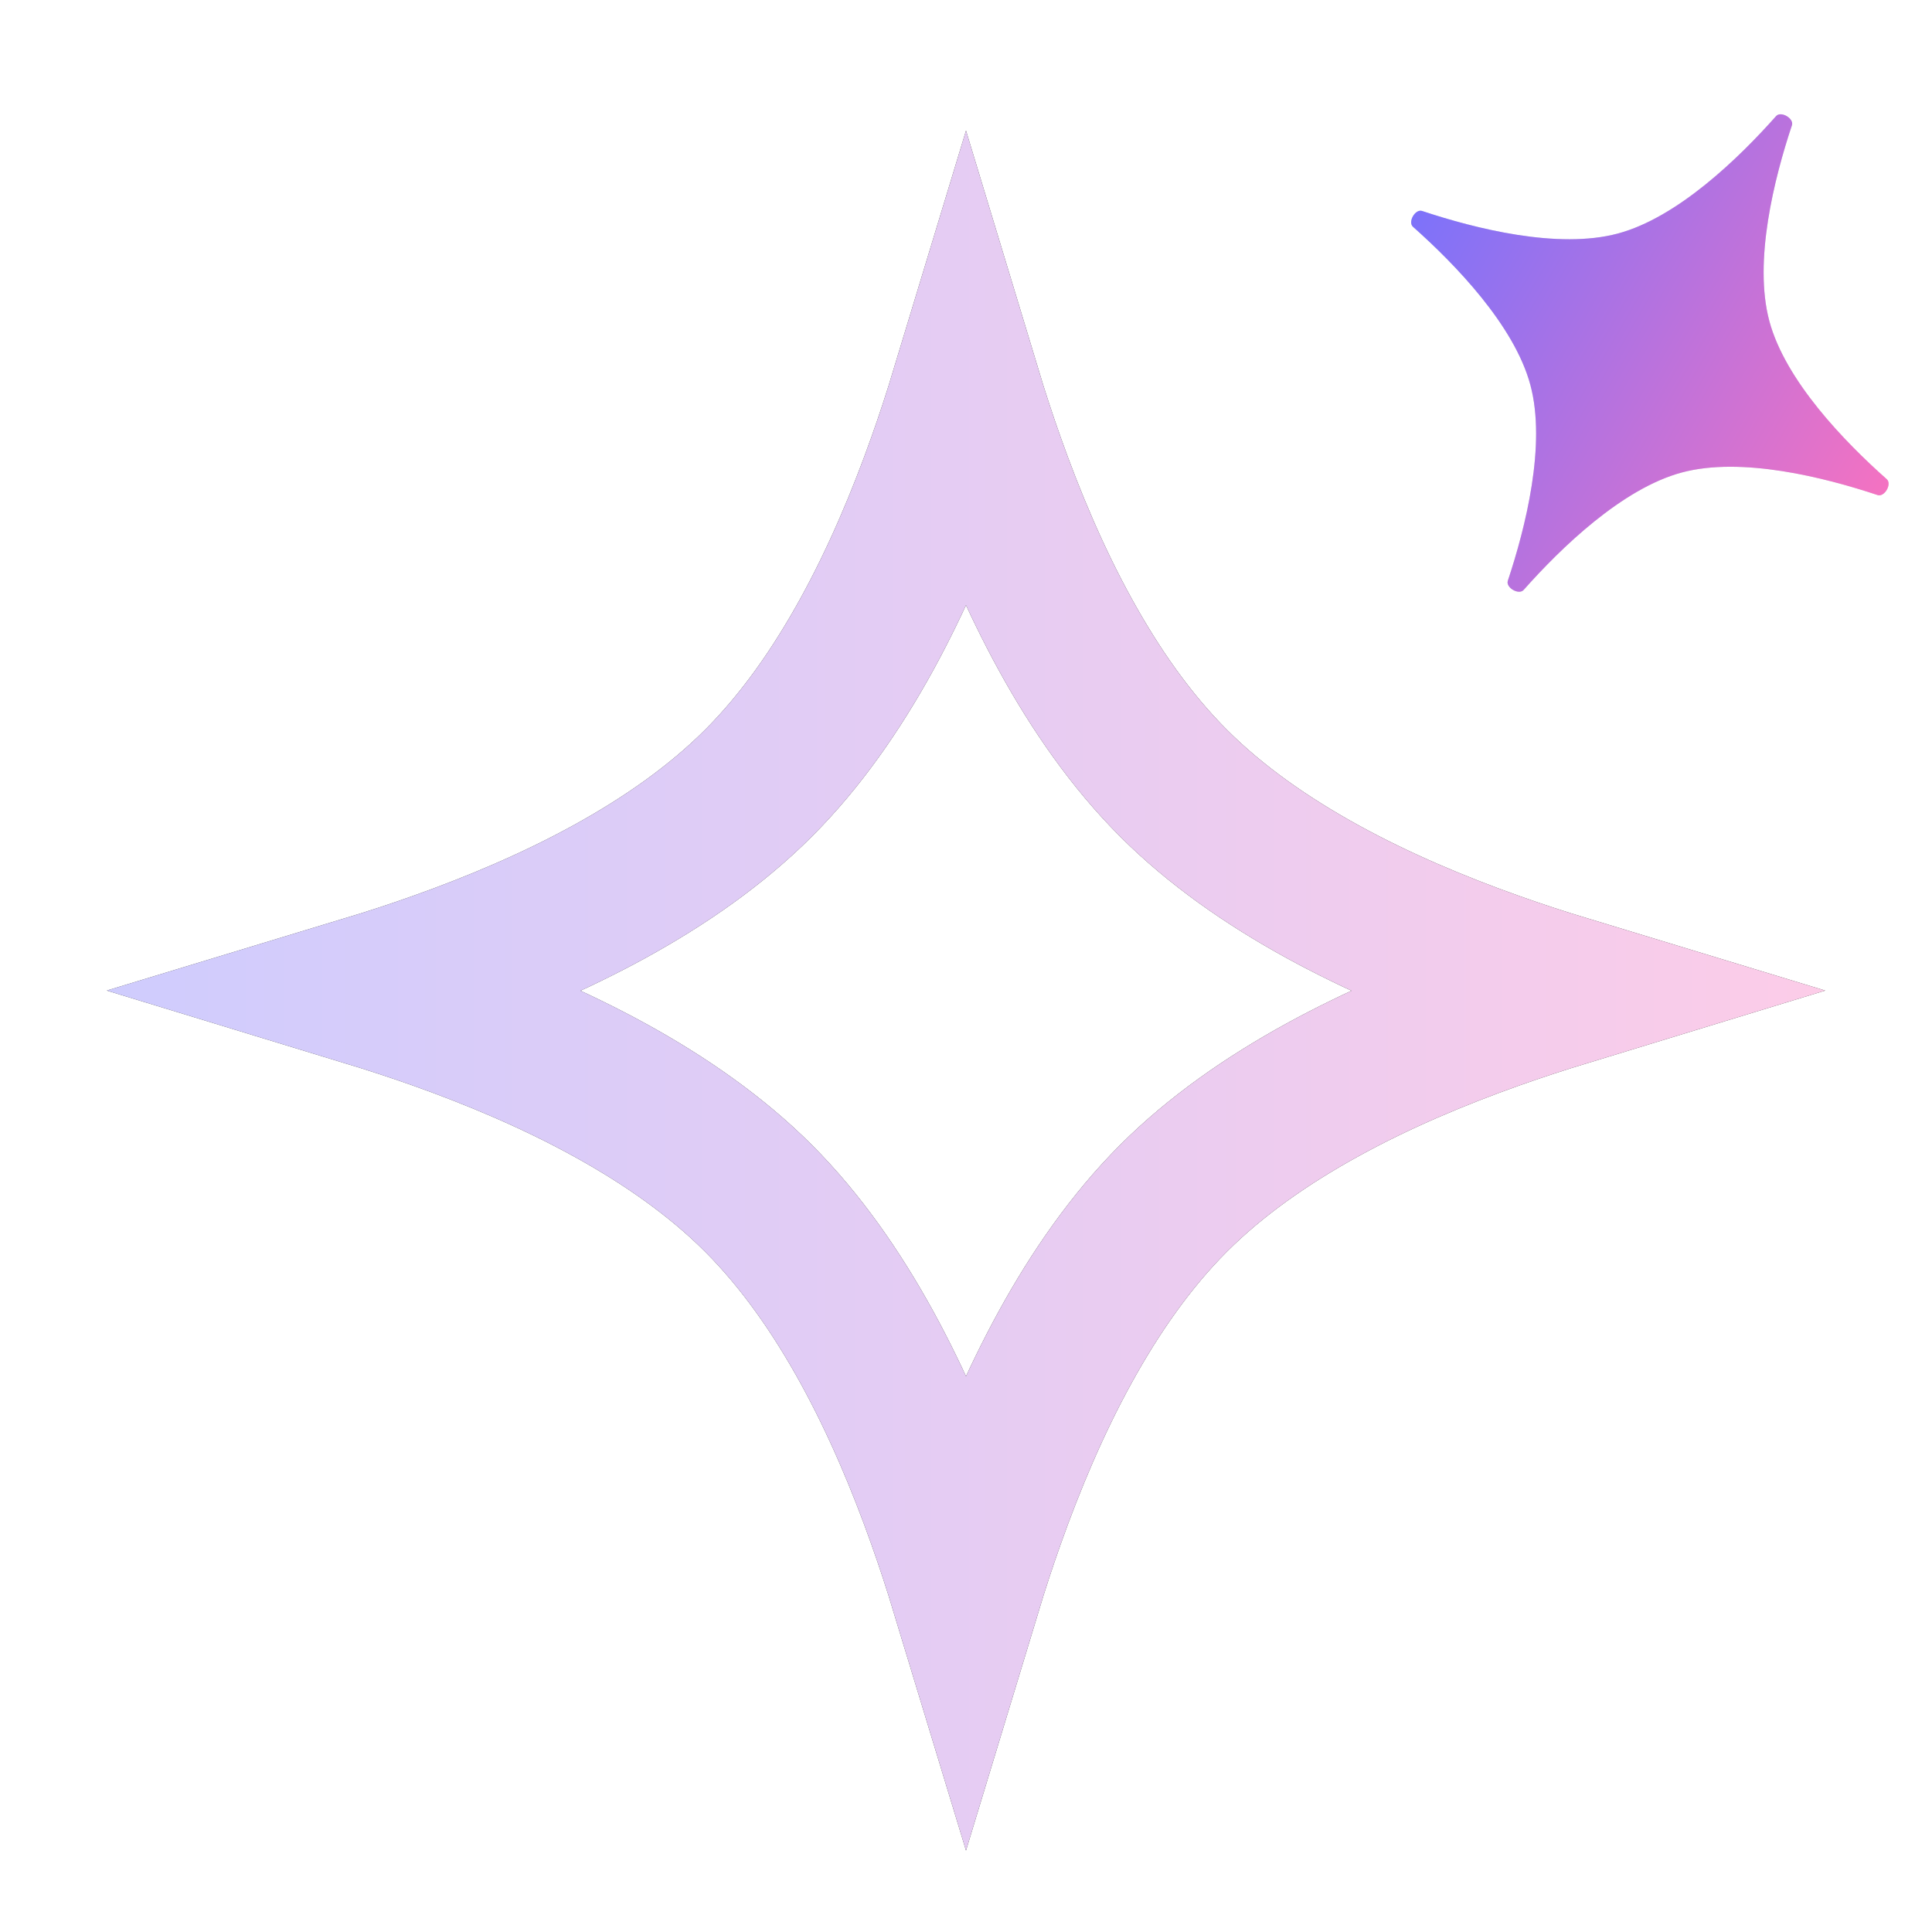 <svg xmlns="http://www.w3.org/2000/svg" fill="none" viewBox="0 0 56 56" height="56" width="56">
<g clip-path="url(#clip0_19397_146)">
<mask height="56" width="56" y="0" x="0" maskUnits="userSpaceOnUse" style="mask-type:luminance" id="mask0_19397_146">
<path fill="white" d="M56 0H0V56H56V0Z"></path>
</mask>
<g mask="url(#mask0_19397_146)">
<g filter="url(#filter0_d_19397_146)">
<path fill-opacity="0.01" fill="white" d="M28.5 33C30.985 33 33 30.985 33 28.5C33 26.015 30.985 24 28.5 24C26.015 24 24 26.015 24 28.5C24 30.985 26.015 33 28.5 33Z"></path>
</g>
<mask height="56" width="56" y="0" x="0" maskUnits="userSpaceOnUse" style="mask-type:luminance" id="mask1_19397_146">
<path fill="white" d="M56 0H0V56H56V0Z"></path>
</mask>
<g mask="url(#mask1_19397_146)">
<g filter="url(#filter1_d_19397_146)">
<path stroke-width="4.375" stroke="black" d="M27.312 13.423C27.561 12.723 27.79 12.023 28 11.33C28.21 12.023 28.439 12.723 28.688 13.423C29.864 16.731 31.559 20.245 34.016 22.701C36.472 25.158 39.986 26.853 43.295 28.029C43.994 28.278 44.695 28.507 45.387 28.717C44.695 28.928 43.994 29.157 43.295 29.405C39.986 30.581 36.472 32.277 34.016 34.733C31.559 37.189 29.864 40.703 28.688 44.012C28.439 44.711 28.21 45.412 28 46.104C27.79 45.412 27.561 44.711 27.312 44.012C26.136 40.703 24.441 37.189 21.984 34.733C19.528 32.277 16.014 30.581 12.706 29.405C12.006 29.157 11.305 28.928 10.613 28.717C11.305 28.507 12.006 28.278 12.706 28.029C16.014 26.853 19.528 25.158 21.984 22.701C24.441 20.245 26.136 16.731 27.312 13.423Z"></path>
<path stroke-width="4.375" stroke="white" d="M27.312 13.423C27.561 12.723 27.79 12.023 28 11.33C28.21 12.023 28.439 12.723 28.688 13.423C29.864 16.731 31.559 20.245 34.016 22.701C36.472 25.158 39.986 26.853 43.295 28.029C43.994 28.278 44.695 28.507 45.387 28.717C44.695 28.928 43.994 29.157 43.295 29.405C39.986 30.581 36.472 32.277 34.016 34.733C31.559 37.189 29.864 40.703 28.688 44.012C28.439 44.711 28.21 45.412 28 46.104C27.79 45.412 27.561 44.711 27.312 44.012C26.136 40.703 24.441 37.189 21.984 34.733C19.528 32.277 16.014 30.581 12.706 29.405C12.006 29.157 11.305 28.928 10.613 28.717C11.305 28.507 12.006 28.278 12.706 28.029C16.014 26.853 19.528 25.158 21.984 22.701C24.441 20.245 26.136 16.731 27.312 13.423Z"></path>
<path stroke-width="4.375" stroke-opacity="0.36" stroke="url(#paint0_linear_19397_146)" d="M27.312 13.423C27.561 12.723 27.79 12.023 28 11.33C28.21 12.023 28.439 12.723 28.688 13.423C29.864 16.731 31.559 20.245 34.016 22.701C36.472 25.158 39.986 26.853 43.295 28.029C43.994 28.278 44.695 28.507 45.387 28.717C44.695 28.928 43.994 29.157 43.295 29.405C39.986 30.581 36.472 32.277 34.016 34.733C31.559 37.189 29.864 40.703 28.688 44.012C28.439 44.711 28.21 45.412 28 46.104C27.79 45.412 27.561 44.711 27.312 44.012C26.136 40.703 24.441 37.189 21.984 34.733C19.528 32.277 16.014 30.581 12.706 29.405C12.006 29.157 11.305 28.928 10.613 28.717C11.305 28.507 12.006 28.278 12.706 28.029C16.014 26.853 19.528 25.158 21.984 22.701C24.441 20.245 26.136 16.731 27.312 13.423Z"></path>
</g>
<path fill="#D9D9D9" d="M51.481 3.365C51.62 3.209 52.006 3.432 51.94 3.631C51.426 5.174 50.822 7.573 51.285 9.304C51.749 11.036 53.472 12.81 54.689 13.89C54.846 14.03 54.623 14.416 54.424 14.35C52.88 13.836 50.482 13.231 48.75 13.695C47.019 14.159 45.244 15.882 44.164 17.099C44.025 17.256 43.639 17.033 43.705 16.834C44.218 15.29 44.823 12.892 44.359 11.16C43.895 9.429 42.172 7.654 40.956 6.574C40.799 6.435 41.022 6.048 41.221 6.115C42.764 6.628 45.163 7.233 46.894 6.769C48.626 6.305 50.401 4.582 51.481 3.365Z"></path>
<path fill="url(#paint1_linear_19397_146)" d="M51.481 3.365C51.62 3.209 52.006 3.432 51.94 3.631C51.426 5.174 50.822 7.573 51.285 9.304C51.749 11.036 53.472 12.81 54.689 13.89C54.846 14.03 54.623 14.416 54.424 14.35C52.88 13.836 50.482 13.231 48.75 13.695C47.019 14.159 45.244 15.882 44.164 17.099C44.025 17.256 43.639 17.033 43.705 16.834C44.218 15.29 44.823 12.892 44.359 11.16C43.895 9.429 42.172 7.654 40.956 6.574C40.799 6.435 41.022 6.048 41.221 6.115C42.764 6.628 45.163 7.233 46.894 6.769C48.626 6.305 50.401 4.582 51.481 3.365Z"></path>
</g>
</g>
</g>
<defs>
<filter color-interpolation-filters="sRGB" filterUnits="userSpaceOnUse" height="49" width="49" y="4" x="4" id="filter0_d_19397_146">
<feFlood result="BackgroundImageFix" flood-opacity="0"></feFlood>
<feColorMatrix result="hardAlpha" values="0 0 0 0 0 0 0 0 0 0 0 0 0 0 0 0 0 0 127 0" type="matrix" in="SourceAlpha"></feColorMatrix>
<feOffset></feOffset>
<feGaussianBlur stdDeviation="10"></feGaussianBlur>
<feColorMatrix values="0 0 0 0 0.933 0 0 0 0 0.675 0 0 0 0 0.875 0 0 0 1 0" type="matrix"></feColorMatrix>
<feBlend result="effect1_dropShadow_19397_146" in2="BackgroundImageFix" mode="normal"></feBlend>
<feBlend result="shape" in2="effect1_dropShadow_19397_146" in="SourceGraphic" mode="normal"></feBlend>
</filter>
<filter color-interpolation-filters="sRGB" filterUnits="userSpaceOnUse" height="89.816" width="89.815" y="-16.19" x="-16.908" id="filter1_d_19397_146">
<feFlood result="BackgroundImageFix" flood-opacity="0"></feFlood>
<feColorMatrix result="hardAlpha" values="0 0 0 0 0 0 0 0 0 0 0 0 0 0 0 0 0 0 127 0" type="matrix" in="SourceAlpha"></feColorMatrix>
<feOffset></feOffset>
<feGaussianBlur stdDeviation="10"></feGaussianBlur>
<feColorMatrix values="0 0 0 0 0.933 0 0 0 0 0.675 0 0 0 0 0.875 0 0 0 0.3 0" type="matrix"></feColorMatrix>
<feBlend result="effect1_dropShadow_19397_146" in2="BackgroundImageFix" mode="normal"></feBlend>
<feBlend result="shape" in2="effect1_dropShadow_19397_146" in="SourceGraphic" mode="normal"></feBlend>
</filter>
<linearGradient gradientUnits="userSpaceOnUse" y2="28.717" x2="56" y1="28.717" x1="6.24036e-05" id="paint0_linear_19397_146">
<stop stop-color="#7272FF"></stop>
<stop stop-color="#FF72BC" offset="1"></stop>
</linearGradient>
<linearGradient gradientUnits="userSpaceOnUse" y2="14.925" x2="55.951" y1="5.539" x1="39.693" id="paint1_linear_19397_146">
<stop stop-color="#7272FF"></stop>
<stop stop-color="#FF72BC" offset="1"></stop>
</linearGradient>
<clipPath id="clip0_19397_146">
<rect fill="white" height="56" width="56"></rect>
</clipPath>
</defs>
</svg>
